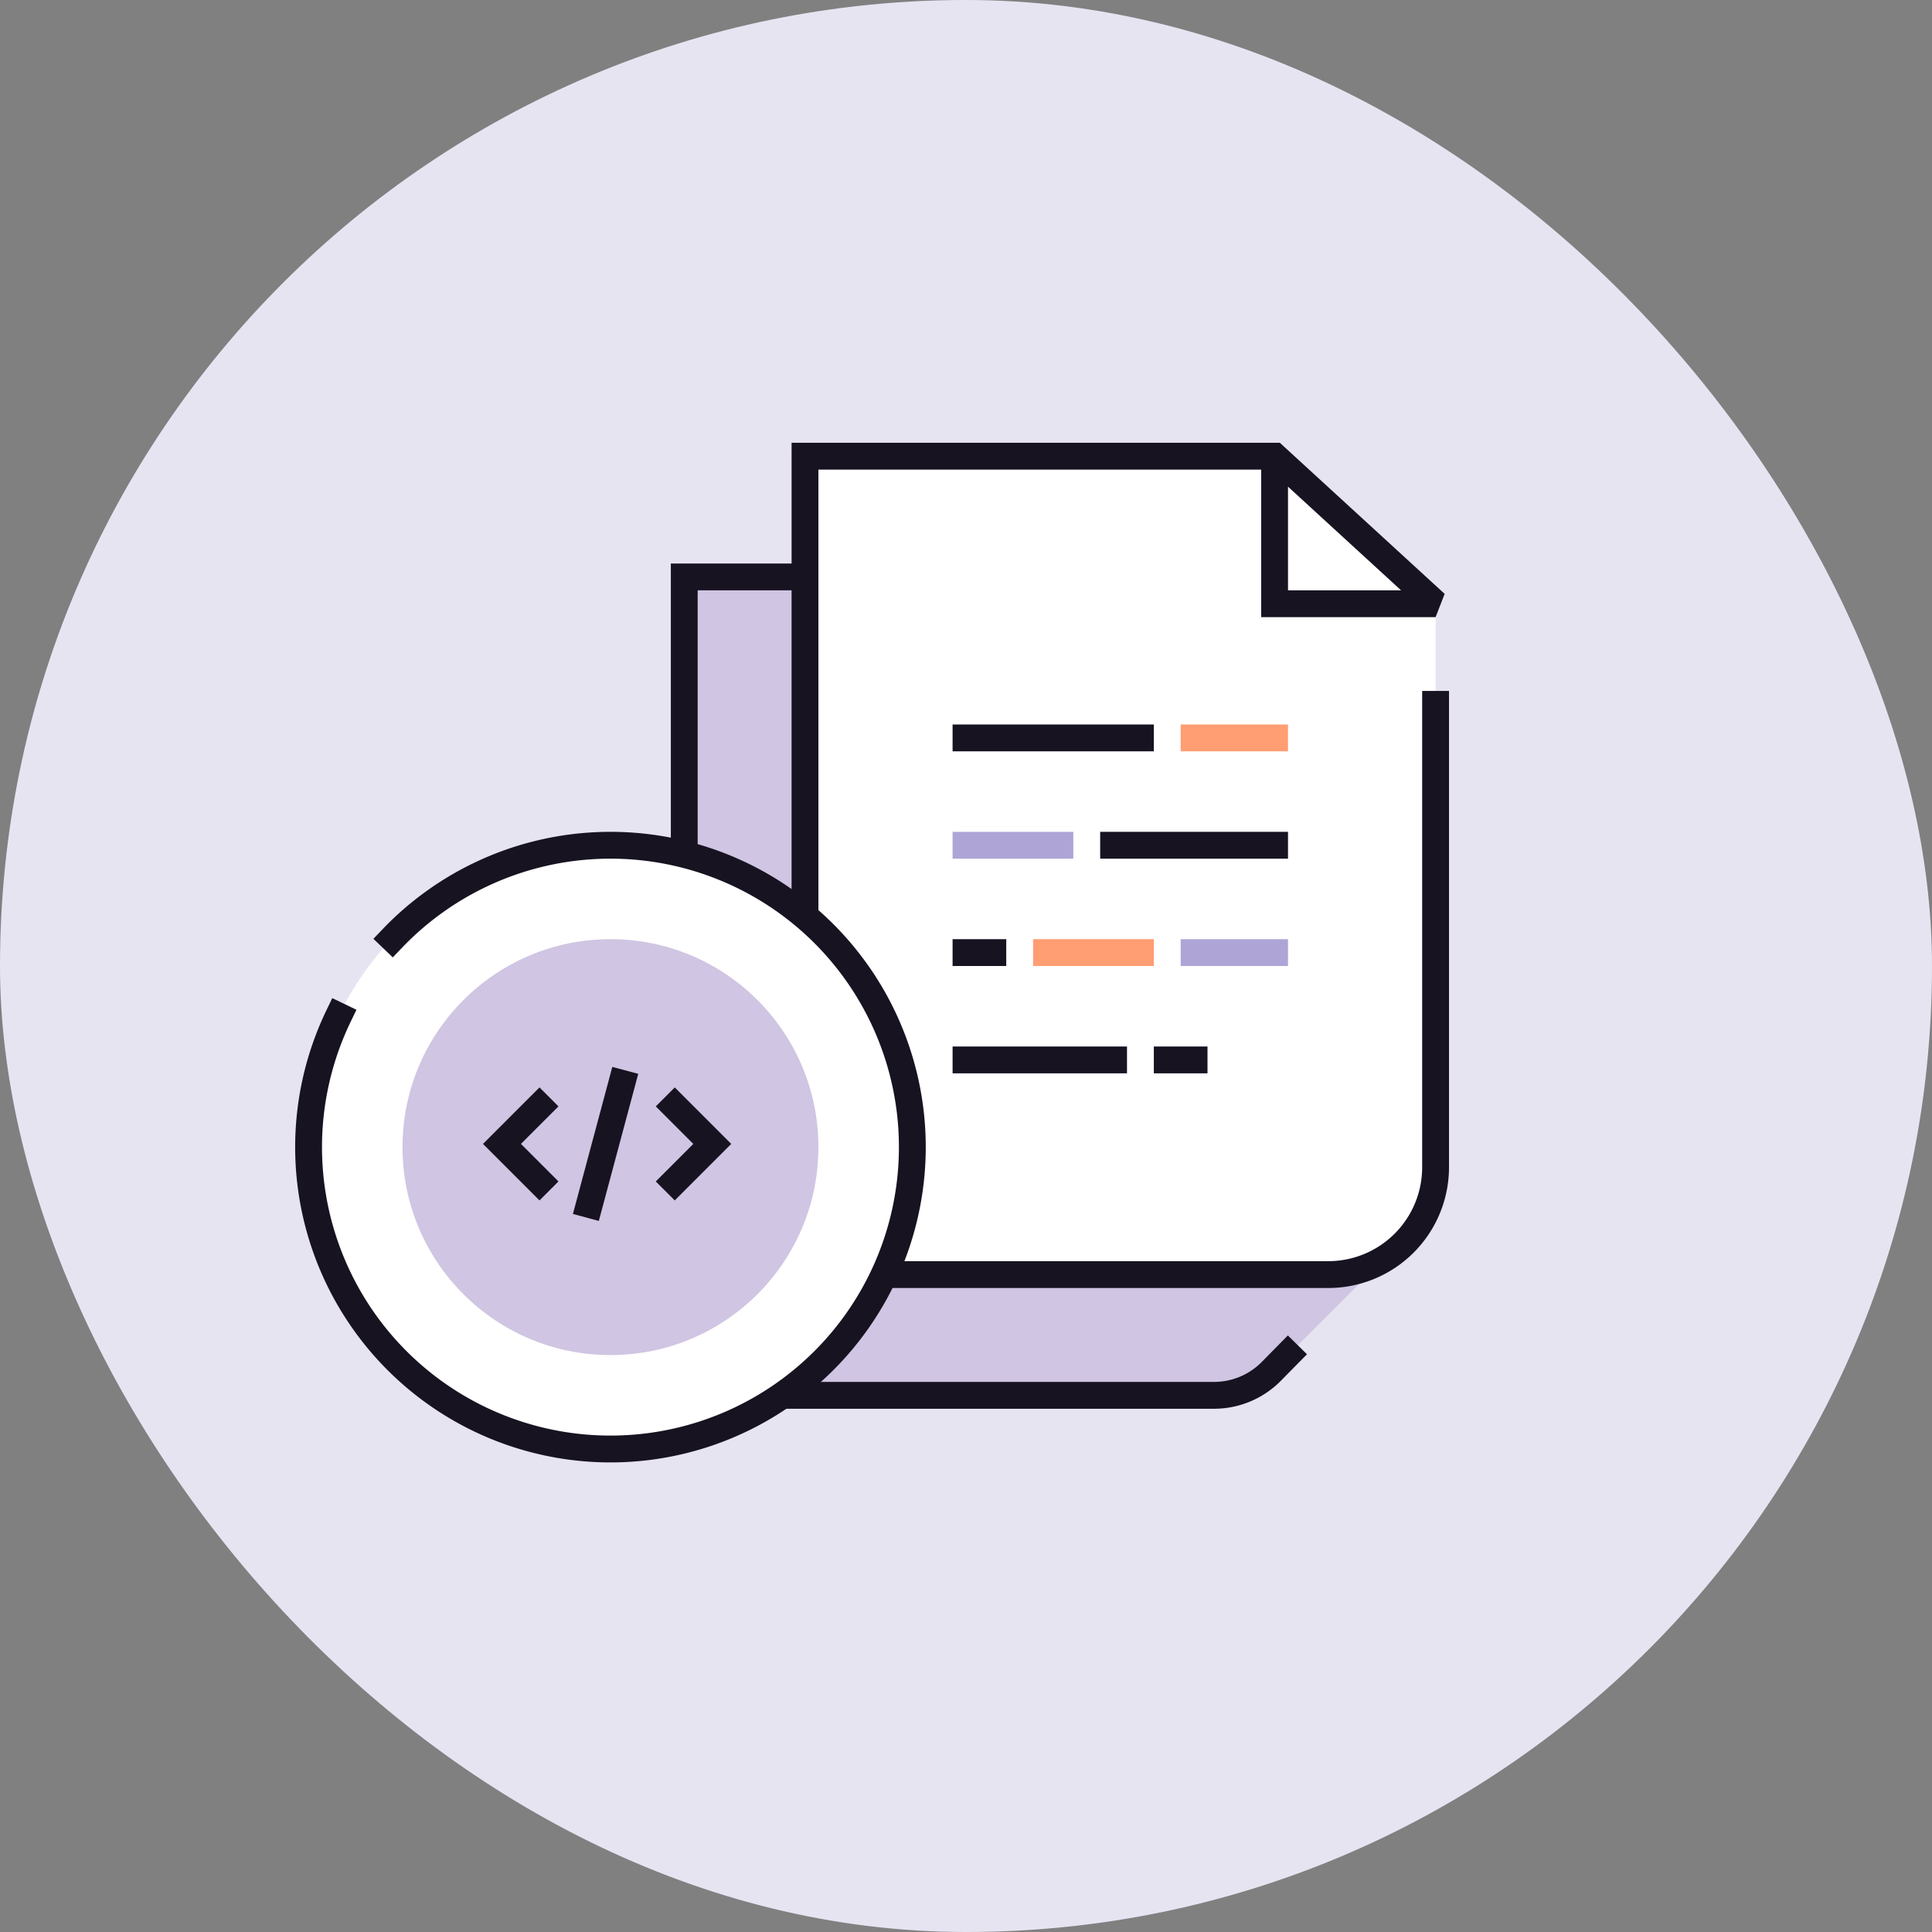 <svg xmlns="http://www.w3.org/2000/svg" width="144" height="144" fill="none" viewBox="0 0 144 144"><rect x="0" y="0" width="144" height="144" fill="#808080" stroke="none"/><rect width="144" height="144" fill="#E7E4F2" rx="72"/><path fill="#D0C5E2" d="M60 43.08h-9V104h42l9-9H60V43.08z"/><path stroke="#171321" stroke-linecap="square" stroke-width="2" d="M60 43h-9v61h39.486a6 6 0 004.277-1.793L96 100.95"/><path fill="#fff" d="M60 34h35l12 11v42a8 8 0 01-8 8H60V34z"/><path fill="#fff" d="M107 45L95 34v11h12z"/><path fill="#171321" d="M60 34v-1h-1v1h1zm35 0l.676-.737-.287-.263H95v1zM60 95h-1v1h1v-1zm48-42.5v-1h-2v1h2zm-1-7.5v1l.676-1.737L107 45zm-12 0h-1v1h1v-1zM60 35h35v-2H60v2zm39 59H60v2h39v-2zm-38 1V34h-2v61h2zm45-42.5V87h2V52.5h-2zM94.324 34.737l12 11 1.352-1.474-12-11-1.352 1.474zM107 44H95v2h12v-2zm-11 1V34h-2v11h2zm3 51a9 9 0 009-9h-2a7 7 0 01-7 7v2z"/><path stroke="#171321" stroke-linecap="square" stroke-width="2" d="M72 55h13"/><path stroke="#FF9D73" stroke-linecap="square" stroke-width="2" d="M89 55h6"/><path stroke="#AEA5D6" stroke-linecap="square" stroke-width="2" d="M72 63h7"/><path stroke="#171321" stroke-linecap="square" stroke-width="2" d="M83 63h12m-23 8h2"/><path stroke="#FF9D73" stroke-linecap="square" stroke-width="2" d="M78 71h7"/><path stroke="#AEA5D6" stroke-linecap="square" stroke-width="2" d="M89 71h6"/><path stroke="#171321" stroke-linecap="square" stroke-width="2" d="M72 79h11m4 0h2"/><circle cx="45.5" cy="85.5" r="22.5" fill="#fff"/><path stroke="#171321" stroke-linecap="square" stroke-width="2" d="M25.233 75.728a22.5 22.5 0 104.012-5.785"/><circle cx="45.5" cy="85.5" r="15.5" fill="#D0C5E2"/><path fill="#171321" fill-rule="evenodd" d="M47.57 80.038l-.258.966-2.42 9.03-.259.966-1.931-.518.259-.966 2.419-9.03.259-.965 1.932.517zm-5.945 8.02l-.707-.708-2.09-2.09 2.09-2.089.707-.707-1.414-1.414-.707.707-2.797 2.797-.707.707.707.707 2.797 2.797.707.707 1.414-1.414zm7.96-.708l-.708.708 1.415 1.414.707-.707 2.796-2.797.707-.707-.707-.707L51 81.757l-.707-.707-1.415 1.414.707.707 2.09 2.09-2.09 2.09z" clip-rule="evenodd"/></svg>